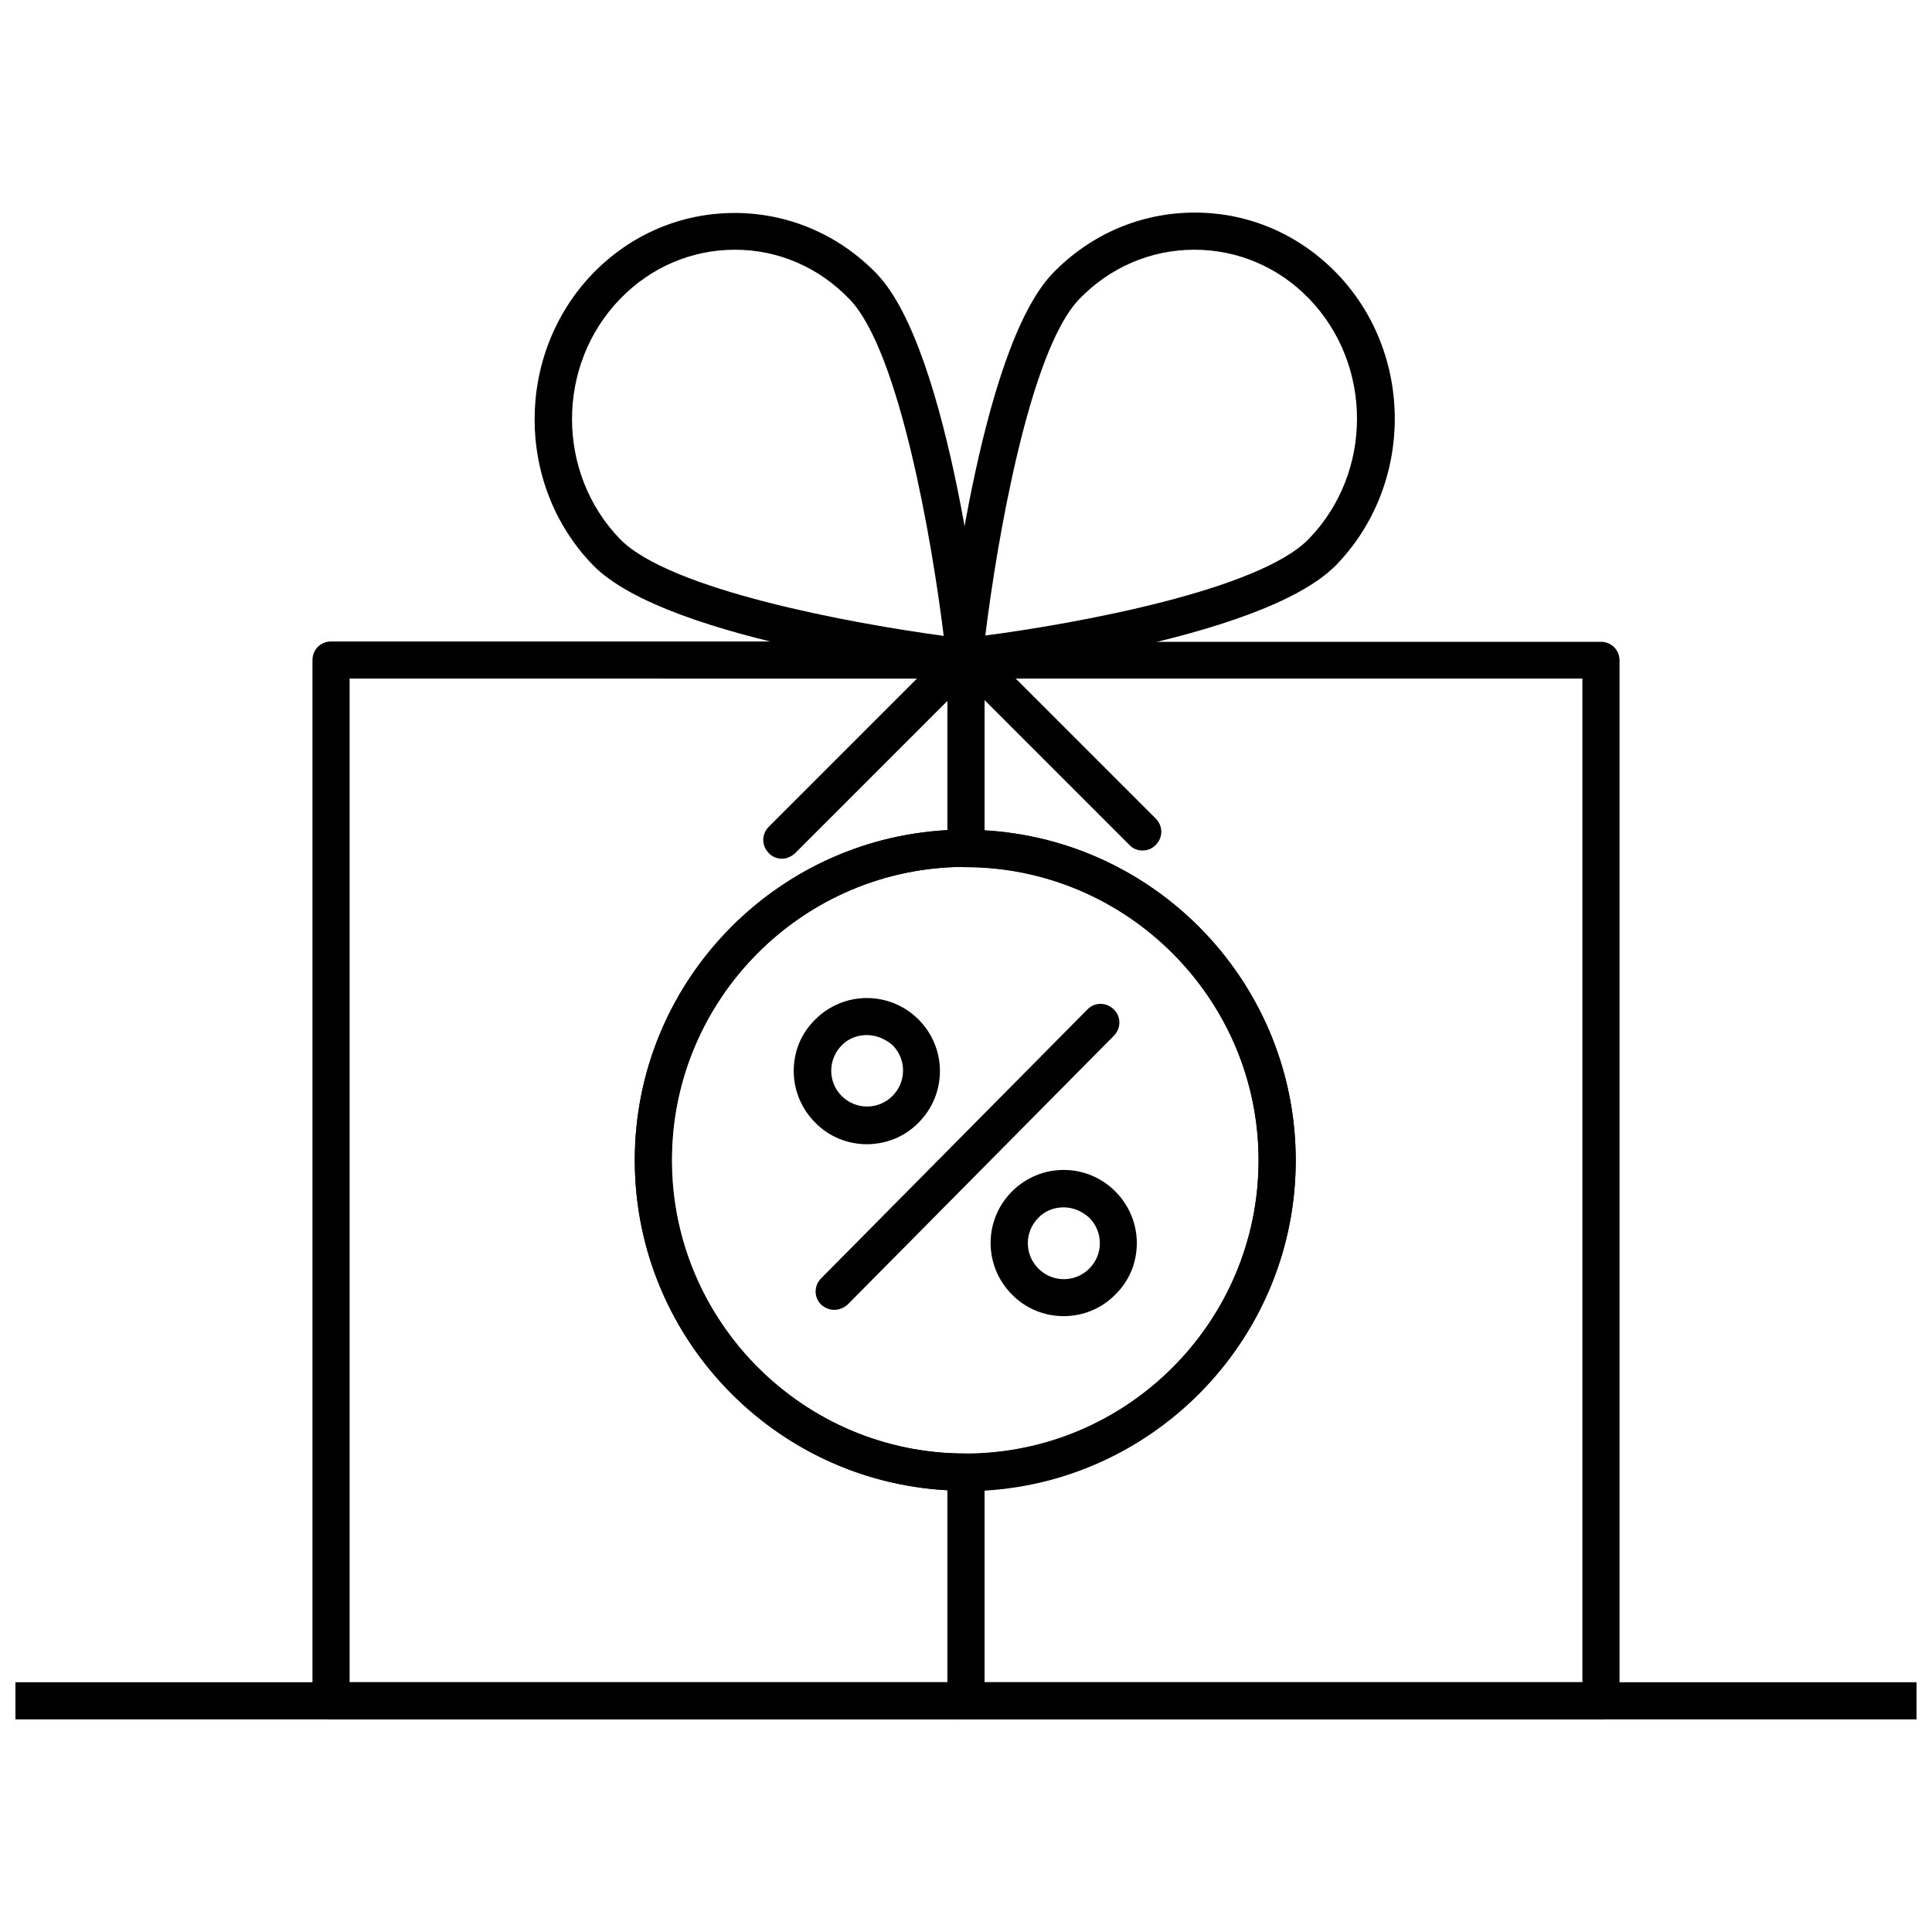 <?xml version="1.0" encoding="UTF-8"?>
<!-- Uploaded to: ICON Repo, www.iconrepo.com, Generator: ICON Repo Mixer Tools -->
<svg width="800px" height="800px" version="1.1" viewBox="144 144 512 512" xmlns="http://www.w3.org/2000/svg">
 <defs>
  <clipPath id="a">
   <path d="m148.09 589h503.81v11h-503.81z"/>
  </clipPath>
 </defs>
 <g clip-path="url(#a)">
  <path d="m651.9 599.65h-503.81c-2.754 0-4.922-2.164-4.922-4.922 0-2.754 2.164-4.922 4.922-4.922h503.81c2.754 0 4.922 2.164 4.922 4.922 0 2.758-2.164 4.922-4.922 4.922z"/>
 </g>
 <path d="m568.26 599.65h-168.26c-2.754 0-4.922-2.164-4.922-4.922v-60.516c0-2.754 2.164-4.922 4.922-4.922 42.805-0.098 77.539-35.031 77.539-77.734 0-42.707-34.832-77.637-77.539-77.734-2.754 0-4.922-2.164-4.922-4.922v-49.891c0-2.754 2.164-4.922 4.922-4.922h168.27c2.754 0 4.922 2.164 4.922 4.922v275.82c-0.004 2.562-2.168 4.824-4.926 4.824zm-163.34-9.84h158.43v-265.98h-158.43v40.246c45.953 2.656 82.461 40.934 82.461 87.477 0 46.543-36.605 84.82-82.461 87.477z"/>
 <path d="m400 599.65h-168.27c-2.754 0-4.922-2.164-4.922-4.922v-275.81c0-2.754 2.164-4.922 4.922-4.922h168.27c2.754 0 4.922 2.164 4.922 4.922v49.891c0 2.754-2.164 4.922-4.922 4.922h-0.297c-42.805 0-77.734 34.934-77.734 77.734 0 42.902 34.832 77.734 77.734 77.734h0.195c2.754 0 4.922 2.164 4.922 4.922v60.516c0.098 2.754-2.066 5.016-4.82 5.016zm-163.35-9.84h158.43v-50.871c-46.148-2.461-82.852-40.738-82.852-87.477 0-46.738 36.801-85.02 82.852-87.477v-40.148l-158.43-0.004z"/>
 <path d="m351.19 371.56c-1.277 0-2.559-0.492-3.445-1.477-1.969-1.969-1.969-5.019 0-6.988l48.512-48.512c1.969-1.969 5.019-1.969 6.988 0s1.969 5.019 0 6.988l-48.512 48.512c-1.082 0.984-2.262 1.477-3.543 1.477z"/>
 <path d="m399.61 323.05c-1.277 0-2.559-0.492-3.445-1.477-1.082-1.082-1.574-2.559-1.477-4.035 0.297-3.246 8.562-80.688 28.34-101.16 10.035-10.332 23.32-16.039 37.59-16.039s27.551 5.707 37.59 16.039c20.566 21.254 20.566 55.891 0 77.246-19.777 20.469-94.758 29.027-98.008 29.324-0.195 0.098-0.395 0.098-0.59 0.098zm60.91-112.87c-11.512 0-22.336 4.625-30.504 13.086-13.188 13.676-21.844 64.254-24.895 89.152 24.109-3.148 72.719-12.004 85.805-25.684 16.926-17.516 16.926-46.051 0-63.566-8.07-8.363-18.895-12.988-30.406-12.988z"/>
 <path d="m446.74 369.39c-1.277 0-2.559-0.492-3.445-1.477l-46.445-46.445c-1.969-1.969-1.969-5.019 0-6.988s5.019-1.969 6.988 0l46.445 46.445c1.969 1.969 1.969 5.019 0 6.988-1.082 1.086-2.262 1.477-3.543 1.477z"/>
 <path d="m399.7 323.05h-0.59c-3.148-0.395-78.129-8.855-98.008-29.324-20.566-21.254-20.566-55.891 0-77.246 10.035-10.332 23.32-16.039 37.59-16.039 14.168 0 27.551 5.707 37.59 16.039 19.777 20.469 27.945 97.91 28.34 101.16 0.195 1.477-0.395 2.953-1.477 4.035-0.887 0.887-2.164 1.379-3.445 1.379zm-60.91-112.87c-11.512 0-22.336 4.625-30.504 13.086-16.926 17.516-16.926 46.051 0 63.566 13.188 13.578 61.695 22.434 85.805 25.684-3.051-24.895-11.711-75.473-24.895-89.152-8.168-8.559-18.992-13.184-30.406-13.184z"/>
 <path d="m399.8 539.04c-48.316 0-87.578-39.262-87.578-87.578 0-48.316 39.262-87.578 87.578-87.578 48.316 0 87.578 39.262 87.578 87.578 0 48.316-39.262 87.578-87.578 87.578zm0-165.31c-42.902 0-77.734 34.934-77.734 77.734 0 42.805 34.934 77.734 77.734 77.734 42.902 0 77.734-34.934 77.734-77.734 0.004-42.805-34.832-77.734-77.734-77.734z"/>
 <path d="m373.73 447.23c-4.922 0-9.938-1.871-13.676-5.707-3.641-3.641-5.707-8.562-5.707-13.676 0-5.215 1.969-10.035 5.707-13.676 7.578-7.578 19.777-7.578 27.355 0s7.578 19.777 0 27.355c-3.742 3.832-8.762 5.703-13.68 5.703zm0-28.93c-2.461 0-4.922 0.887-6.691 2.754-1.77 1.77-2.754 4.231-2.754 6.691 0 2.559 0.984 4.922 2.754 6.691 3.738 3.738 9.742 3.738 13.48 0s3.738-9.742 0-13.48c-1.969-1.672-4.328-2.656-6.789-2.656z"/>
 <path d="m365.07 491.12c-1.277 0-2.461-0.492-3.445-1.379-1.969-1.871-1.969-5.019 0-6.988l70.555-71.242c1.871-1.969 5.019-1.969 6.988 0 1.969 1.871 1.969 5.019 0 6.988l-70.555 71.242c-0.984 0.887-2.266 1.379-3.543 1.379z"/>
 <path d="m425.88 492.79c-4.922 0-9.938-1.871-13.676-5.707-7.578-7.578-7.578-19.777 0-27.355 7.578-7.578 19.777-7.578 27.355 0 3.641 3.641 5.707 8.562 5.707 13.676 0 5.215-1.969 10.035-5.707 13.676-3.742 3.844-8.762 5.711-13.68 5.711zm0-28.832c-2.461 0-4.922 0.887-6.691 2.754-3.738 3.738-3.738 9.742 0 13.48 3.738 3.738 9.742 3.738 13.48 0 3.738-3.738 3.738-9.742 0-13.48-1.969-1.77-4.332-2.754-6.789-2.754z"/>
</svg>